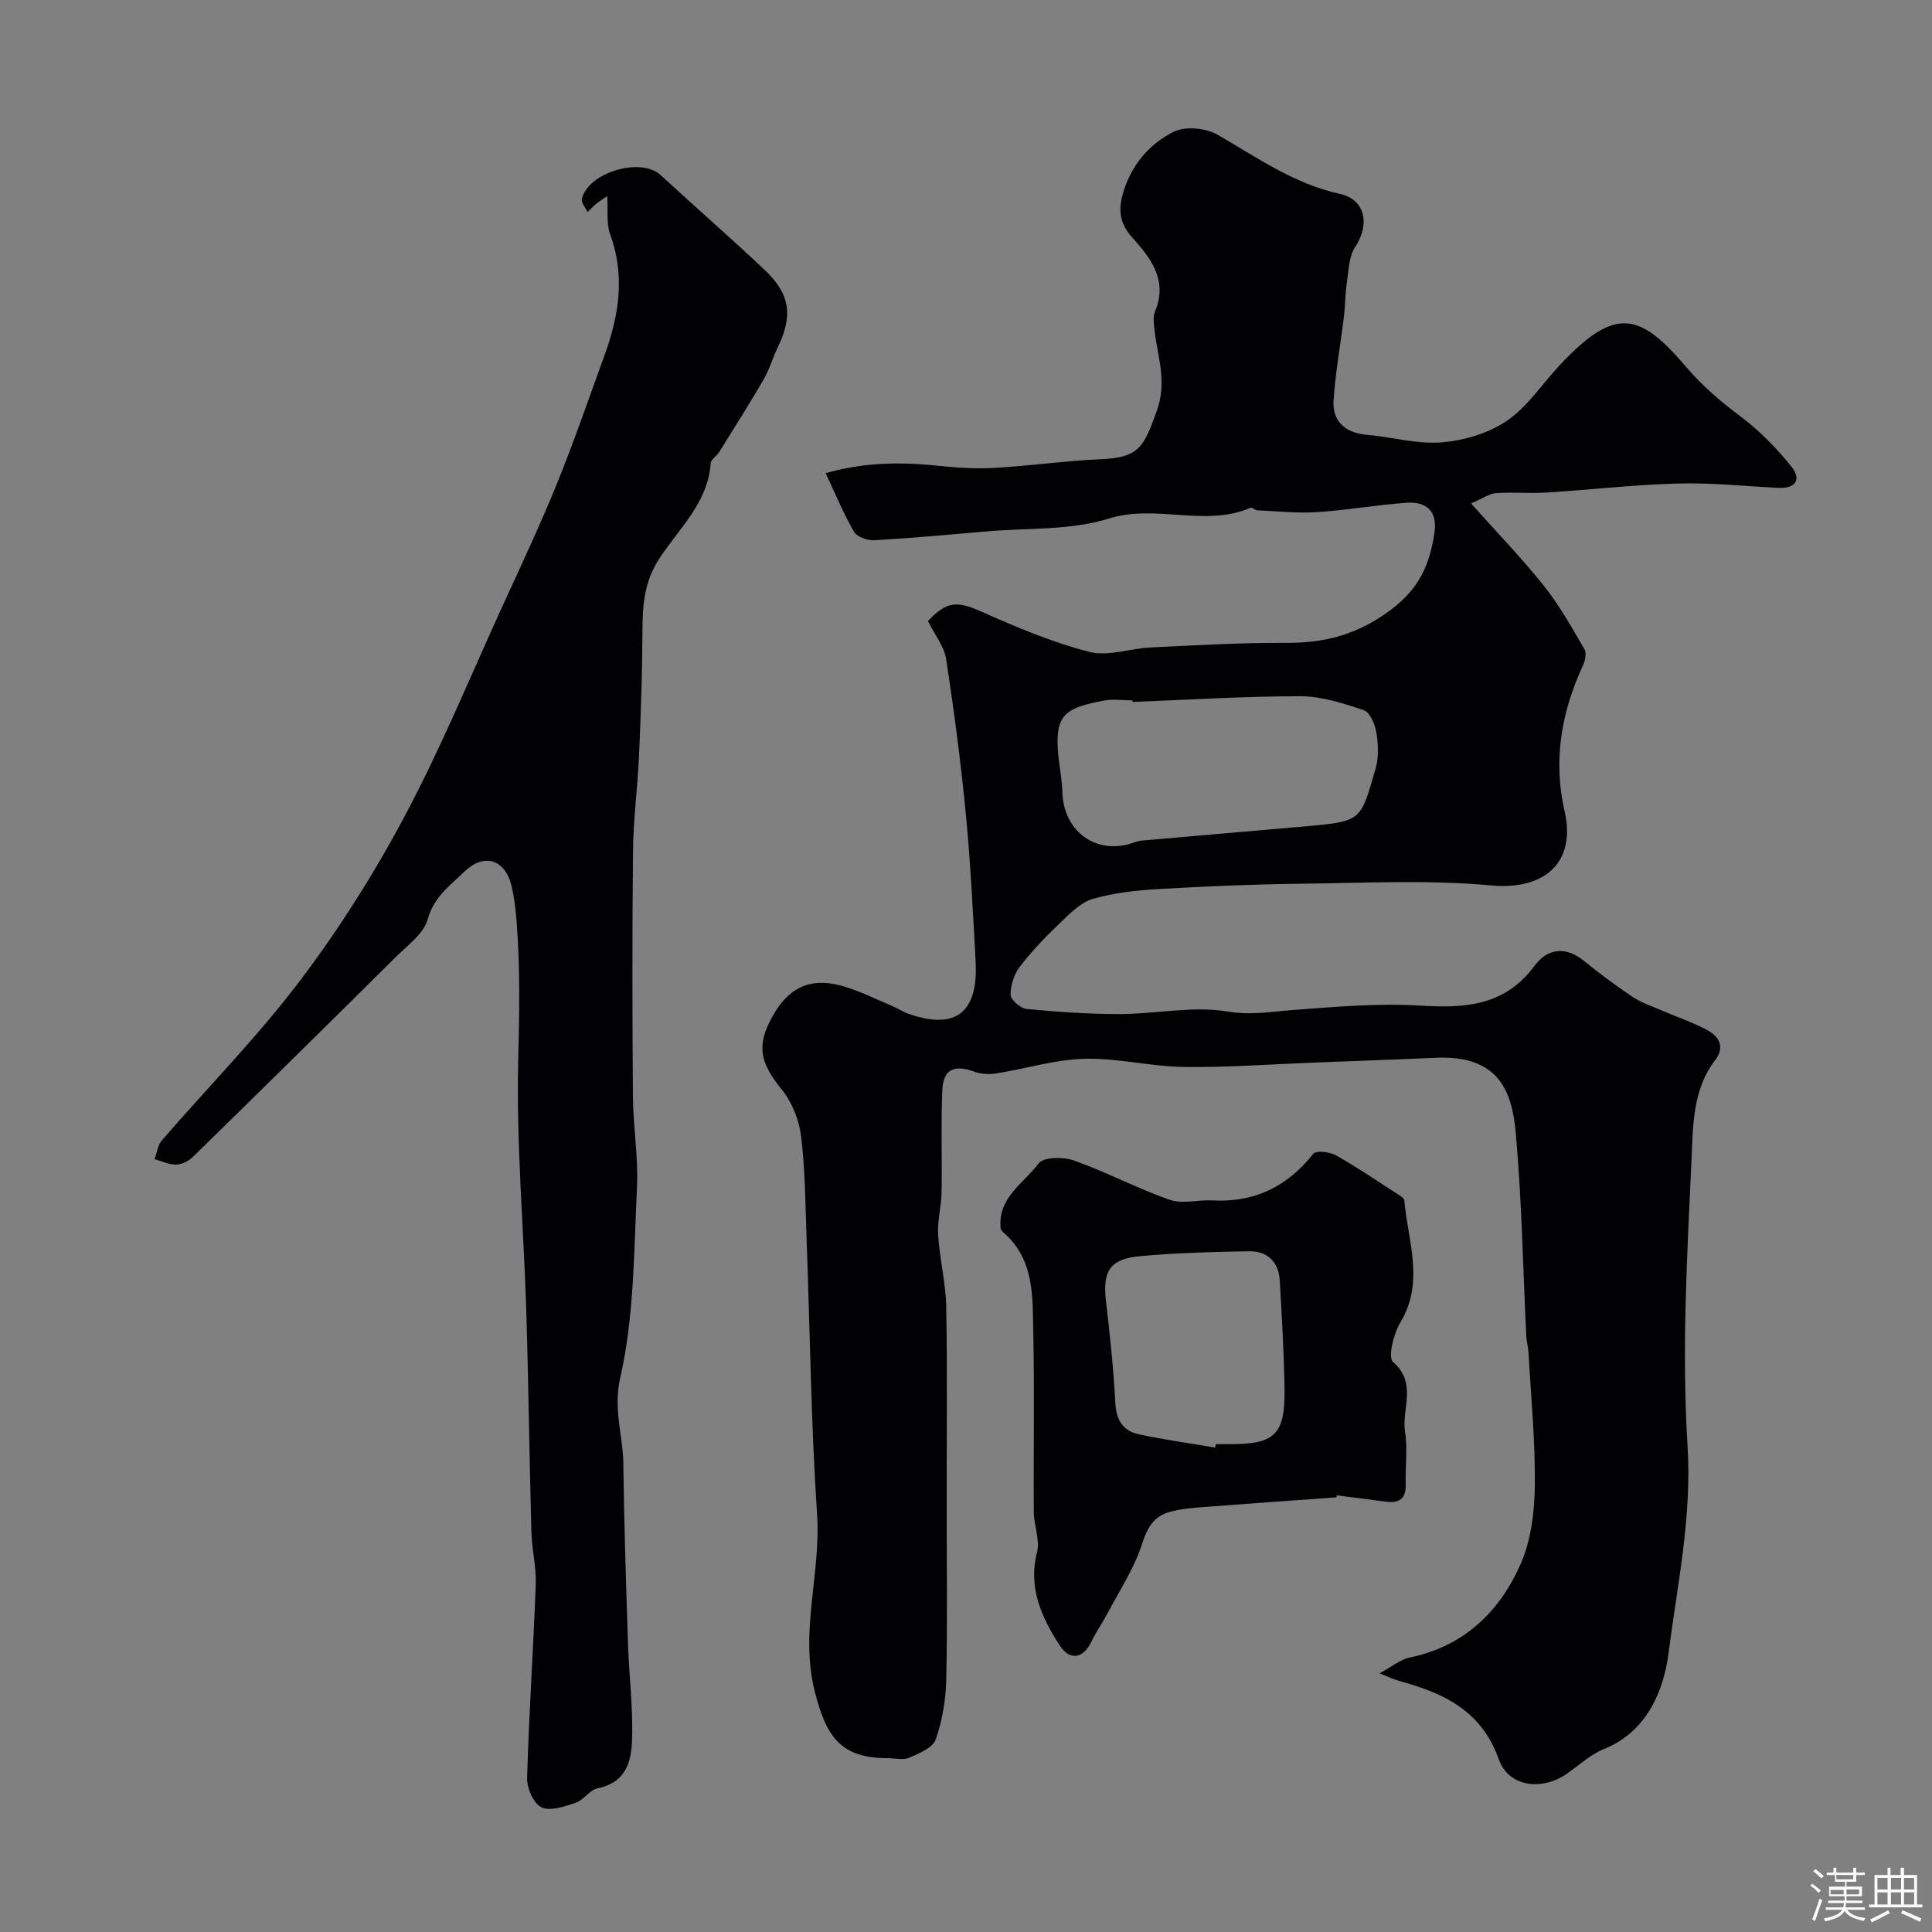 <svg enable-background="new 0 0 400 400" viewBox="0 0 400 400" xmlns="http://www.w3.org/2000/svg"><rect x="0" y="0" width="400" height="400" fill="#808080" stroke="none"/><path d="m374.8 390.4.4-.4c.7.5 1.3 1 1.8 1.4l-.5.5c-.5-.6-1.1-1.1-1.7-1.5zm1 7.3-.6-.3c.5-1.4 1.1-2.8 1.5-4.3.2.1.4.2.6.3-.5 1.3-1 2.8-1.5 4.3zm-.4-10.3.5-.4c.4.3 1 .8 1.7 1.4l-.5.5c-.5-.5-1.1-1-1.7-1.5zm2.5.3h1.7v-1h.6v1h3.5v-1h.6v1h1.8v.5h-1.8v1.4h-2v1h3.2v2h-3.2v.9h3.3v.5h-3.4c0 .3-.1.6-.1.9h4v.5h-3.7c.7.9 1.9 1.5 3.8 1.7-.1.2-.2.4-.3.6-2.1-.4-3.5-1.1-4-2.1-.4 1-1.8 1.7-4 2.2-.1-.2-.2-.4-.3-.6 2.1-.4 3.4-1 3.8-1.8h-3.4v-.5h3.6c.1-.3.1-.6.2-.9h-3.3v-.5h3.4c0-.3 0-.6 0-.9h-3.2v-2h3.3v-1h-2.1v-1.4h-1.7v-.5zm1.1 3.5v1h2.7c0-.3 0-.4 0-.4 0-.1 0-.2 0-.2 0-.1 0-.2 0-.3h-2.7zm1.2-3v.9h3.5v-.9zm4.7 3h-2.6v.6.4h2.6z" fill="#fcfbfa"/><path d="m393.6 386.7h.6v1.5h2.7v6.1h1.1v.6h-11v-.6h1.1v-6.1h2.7v-1.5h.6v1.5h2.1v-1.5zm-2.7 8.8.4.6c-1.2.6-2.5 1.3-3.8 1.9-.1-.2-.2-.4-.3-.6 1.2-.6 2.5-1.2 3.7-1.9zm-2.2-6.7v2.4h2.1v-2.4zm0 3v2.5h2.1v-2.5zm2.8-3v2.4h2.1v-2.4zm0 3v2.5h2.1v-2.5zm6 6.1c-1.4-.7-2.7-1.3-3.9-1.8l.3-.6c1.5.6 2.7 1.2 3.9 1.7zm-1.2-9.1h-2.1v2.4h2.1zm-2.1 3v2.5h2.1v-2.5z" fill="#fcfbfa"/><g fill="#010103"><path d="m192.12 128.6c3.88-4.22 6.14-4.18 11.17-1.93 7.22 3.22 14.6 6.33 22.21 8.29 3.93 1.01 8.52-.72 12.82-.92 9.29-.44 18.59-.99 27.88-.94 8.1.04 14.84-1.67 21.75-6.84 6.04-4.51 8.11-9.59 9.05-16.11.63-4.33-1.76-6.32-5.66-6.06-6.22.41-12.4 1.54-18.63 1.94-4.12.27-8.29-.19-12.44-.38-.45-.02-1.02-.67-1.32-.53-9.5 4.11-19.56-.85-29.45 2.26-7.82 2.45-16.59 1.9-24.94 2.62-7.85.68-15.7 1.4-23.56 1.85-1.4.08-3.57-.69-4.19-1.76-2.16-3.72-3.81-7.75-5.86-12.12 7.64-2.21 15.22-2.37 22.94-1.57 3.94.41 7.93.7 11.87.48 7.38-.41 14.73-1.48 22.11-1.8 7.96-.35 8.92-2.45 11.63-10.01 2.21-6.16.15-11.09-.44-16.57-.14-1.32-.43-2.84.05-3.97 2.79-6.54-.96-11.21-4.75-15.43-2.66-2.96-2.8-5.8-1.86-9.07 1.66-5.75 5.4-10.23 10.53-12.77 2.39-1.18 6.63-.76 9.05.63 8.15 4.7 15.77 10.15 25.29 12.24 5.38 1.18 6.27 6.37 3.2 11.01-1.32 1.99-1.34 4.91-1.73 7.44-.34 2.24-.3 4.54-.57 6.8-.71 5.84-1.77 11.65-2.17 17.51-.29 4.4 2.5 6.75 6.89 7.13 5.2.46 10.45 1.98 15.56 1.56 4.63-.38 9.68-1.9 13.46-4.48 4.25-2.9 7.27-7.6 10.88-11.46 11.7-12.54 16.74-10.76 26.28.41 3.46 4.06 7.22 7.18 11.36 10.3 3.86 2.91 7.34 6.49 10.37 10.27 2.16 2.69.85 4.57-2.78 4.39-6.93-.36-13.88-1.09-20.8-.9-9.03.24-18.03 1.3-27.05 1.86-3.5.22-7.04-.11-10.54.12-1.31.08-2.57 1.03-5.16 2.14 5.45 6.11 10.55 11.38 15.1 17.09 3.21 4.02 5.74 8.6 8.36 13.05.47.8.19 2.35-.26 3.32-4.5 9.69-6.26 19.72-3.84 30.25 2.45 10.69-4.21 16.39-15.18 15.38-13.11-1.21-26.41-.5-39.62-.35-9.77.12-19.54.53-29.29 1.1-4.54.26-9.16.77-13.51 2.01-2.49.71-4.68 2.92-6.66 4.81-3.01 2.87-5.93 5.89-8.47 9.17-1.22 1.58-1.99 3.91-1.97 5.89.01 1.03 2.08 2.83 3.35 2.95 6.43.61 12.9 1.07 19.35 1.05 7.42-.02 15.03-1.73 22.19-.53 4.87.82 9.06.03 13.61-.31 8.74-.66 17.57-1.44 26.28-.91 9.31.57 17.53.09 23.67-8.21 2.67-3.61 6.41-4.2 10.3-1.02 3.21 2.63 6.57 5.09 10.01 7.41 1.7 1.14 3.72 1.83 5.63 2.65 3.29 1.42 6.71 2.57 9.86 4.24 2.43 1.3 3.69 3.53 1.65 6.19-4.74 6.15-4.6 13.68-4.92 20.64-.91 19.74-2.05 39.59-.82 59.26.92 14.72-2.12 28.77-3.94 42.92-.95 7.38-4.27 16.18-13.29 19.8-2.81 1.13-5.18 3.34-7.72 5.12-5.17 3.63-12.08 2.83-14.14-2.97-3.63-10.2-11.54-13.73-20.72-16.24-1.09-.3-2.12-.82-3.97-1.54 2.46-1.32 4.27-2.86 6.31-3.29 11.15-2.32 18.5-9.41 22.87-19.26 2.18-4.9 2.91-10.77 2.98-16.21.12-9.21-.8-18.43-1.31-27.65-.06-1.14-.41-2.27-.46-3.41-.69-14.03-.92-28.1-2.18-42.08-.78-8.69-3.57-16.14-16.59-15.55-8.43.38-16.86.67-25.29 1-8.96.34-17.92 1.03-26.86.9-6.87-.1-13.74-1.87-20.57-1.69-6.08.16-12.11 2.05-18.19 3.02-1.47.23-3.16.18-4.53-.33-4.25-1.55-6.51-.56-6.7 3.9-.3 7.02-.02 14.06-.15 21.09-.05 2.94-.9 5.9-.71 8.81.31 4.98 1.59 9.92 1.68 14.89.24 13.83.08 27.66.09 41.49 0 11.87.17 23.74-.09 35.6-.09 4.19-.8 8.51-2.17 12.45-.59 1.71-3.42 2.89-5.46 3.78-1.26.55-2.96.1-4.45.1-9.65 0-12.71-4.26-15.11-13.67-3.2-12.52 1.26-24.46.45-36.73-1.26-18.99-1.47-38.06-2.17-57.09-.26-7.1-.29-14.25-1.14-21.28-.41-3.35-1.87-7.01-3.97-9.62-4.54-5.61-5.35-9.06-1.98-15.15 3.26-5.89 7.64-8.11 14.05-6.45 3.55.92 6.89 2.64 10.3 4.05 1.36.56 2.6 1.41 3.98 1.88 11.08 3.81 14.23-1.97 13.75-10.9-.55-10.2-1.05-20.41-2.03-30.57-1.04-10.74-2.45-21.45-4.09-32.12-.42-2.6-2.35-4.95-3.75-7.76zm42.35 16.73c-.01-.11-.01-.22-.02-.33-2 0-4.05-.32-5.98.06-7.42 1.46-9.99 2.58-9.45 10.23.21 2.93.85 5.85.94 8.78.23 7.69 6.42 12.63 13.66 10.72.93-.25 1.85-.68 2.79-.76 11.6-1.04 23.22-1.99 34.82-3.03 10.77-.97 10.51-1.32 13.57-11.85.67-2.31.56-5.01.17-7.43-.28-1.71-1.31-4.23-2.59-4.67-4.25-1.44-8.76-2.89-13.17-2.9-11.58-.01-23.16.74-34.74 1.18z"/><path d="m125.72 40.6c-1.13.79-1.77 1.17-2.33 1.64-.61.51-1.16 1.11-1.74 1.67-.42-.91-1.35-1.94-1.18-2.71 1.25-5.52 12.22-8.73 16.29-4.97 7.16 6.61 14.52 13 21.6 19.7 5.27 4.98 5.82 9.47 2.69 15.93-1.07 2.2-1.74 4.61-2.95 6.71-2.95 5.08-6.1 10.04-9.2 15.03-.52.83-1.7 1.51-1.76 2.32-.57 8.26-6.68 13.58-10.74 19.89-3.1 4.83-3.37 9.72-3.39 15.04-.03 8.49-.33 16.98-.7 25.46-.29 6.6-1.18 13.19-1.25 19.79-.18 17-.15 34-.02 51 .05 6.27 1.15 12.56.84 18.8-.65 13.16-.56 26.61-3.46 39.32-1.5 6.59.55 11.86.63 17.72.16 12.46.56 24.92.97 37.38.2 6.11.93 12.21.88 18.31-.04 5.11-.57 10.27-7.25 11.65-1.6.33-2.8 2.41-4.42 2.95-2.3.77-5.25 1.81-7.12.96-1.62-.74-3.04-3.97-2.98-6.05.38-13.37 1.3-26.71 1.79-40.08.13-3.63-.8-7.28-.9-10.93-.42-15.26-.59-30.53-1.06-45.79-.54-17.21-2.07-34.42-1.67-51.6.23-9.63.43-19.19-.32-28.78-.19-2.43-.46-4.88-.99-7.25-1.29-5.78-5.66-7.27-9.9-3.18-2.93 2.83-6.26 5.19-7.53 9.79-.82 3-4.17 5.4-6.62 7.83-13.96 13.86-27.97 27.66-42.03 41.41-.86.84-2.27 1.54-3.44 1.56-1.48.02-2.98-.72-4.46-1.13.5-1.32.67-2.92 1.54-3.92 9.49-10.97 19.72-21.35 28.46-32.88 8.15-10.76 15.45-22.31 21.79-34.22 7.48-14.04 13.55-28.83 20.17-43.32 3.85-8.42 7.81-16.81 11.29-25.38 3.59-8.84 6.7-17.88 9.96-26.85 2.97-8.19 4.24-16.41 1.1-24.96-.79-2.2-.4-4.82-.59-7.86z"/><path d="m276.69 310.01c-9.18.66-18.37 1.3-27.54 2.01-2.34.18-4.72.38-6.96 1-3.22.89-4.61 3.11-5.7 6.53-1.65 5.19-4.81 9.91-7.38 14.81-.97 1.85-2.22 3.56-3.11 5.45-1.67 3.57-4.47 4.15-6.62.82-3.75-5.8-6.55-11.89-4.67-19.3.64-2.52-.65-5.47-.67-8.23-.09-12.33.16-24.66-.11-36.99-.16-7.46.34-15.32-6.22-20.98-.24-.2-.5-.52-.53-.81-.67-6.33 4.78-9.33 7.86-13.45 1-1.34 5.11-1.39 7.3-.61 6.73 2.4 13.1 5.79 19.84 8.15 2.61.92 5.83-.04 8.76.12 8.73.5 15.54-2.82 20.96-9.65.58-.73 3.4-.41 4.68.31 4.26 2.38 8.3 5.15 12.41 7.8.66.43 1.7.98 1.75 1.54.76 8.43 4.24 16.87-.81 25.27-1.4 2.33-2.62 7.23-1.51 8.19 5.07 4.4 1.74 9.7 2.48 14.43.56 3.58.03 7.32.13 10.98.08 2.94-1.39 3.85-4.05 3.51-3.41-.44-6.82-.88-10.23-1.32-.03.15-.04.28-.06.42zm-25.1-10.3c.04-.24.08-.47.12-.71h2.99c9.32 0 11.41-2.03 11.25-11.65-.13-7.42-.56-14.83-.99-22.24-.23-3.87-2.57-6.11-6.36-6.05-7.57.13-15.17.33-22.7 1.03-6.18.57-7.65 3.18-6.91 9.4.83 6.99 1.56 14 1.93 21.03.19 3.51 1.6 5.74 4.83 6.43 5.24 1.12 10.56 1.86 15.84 2.76z"/></g></svg>